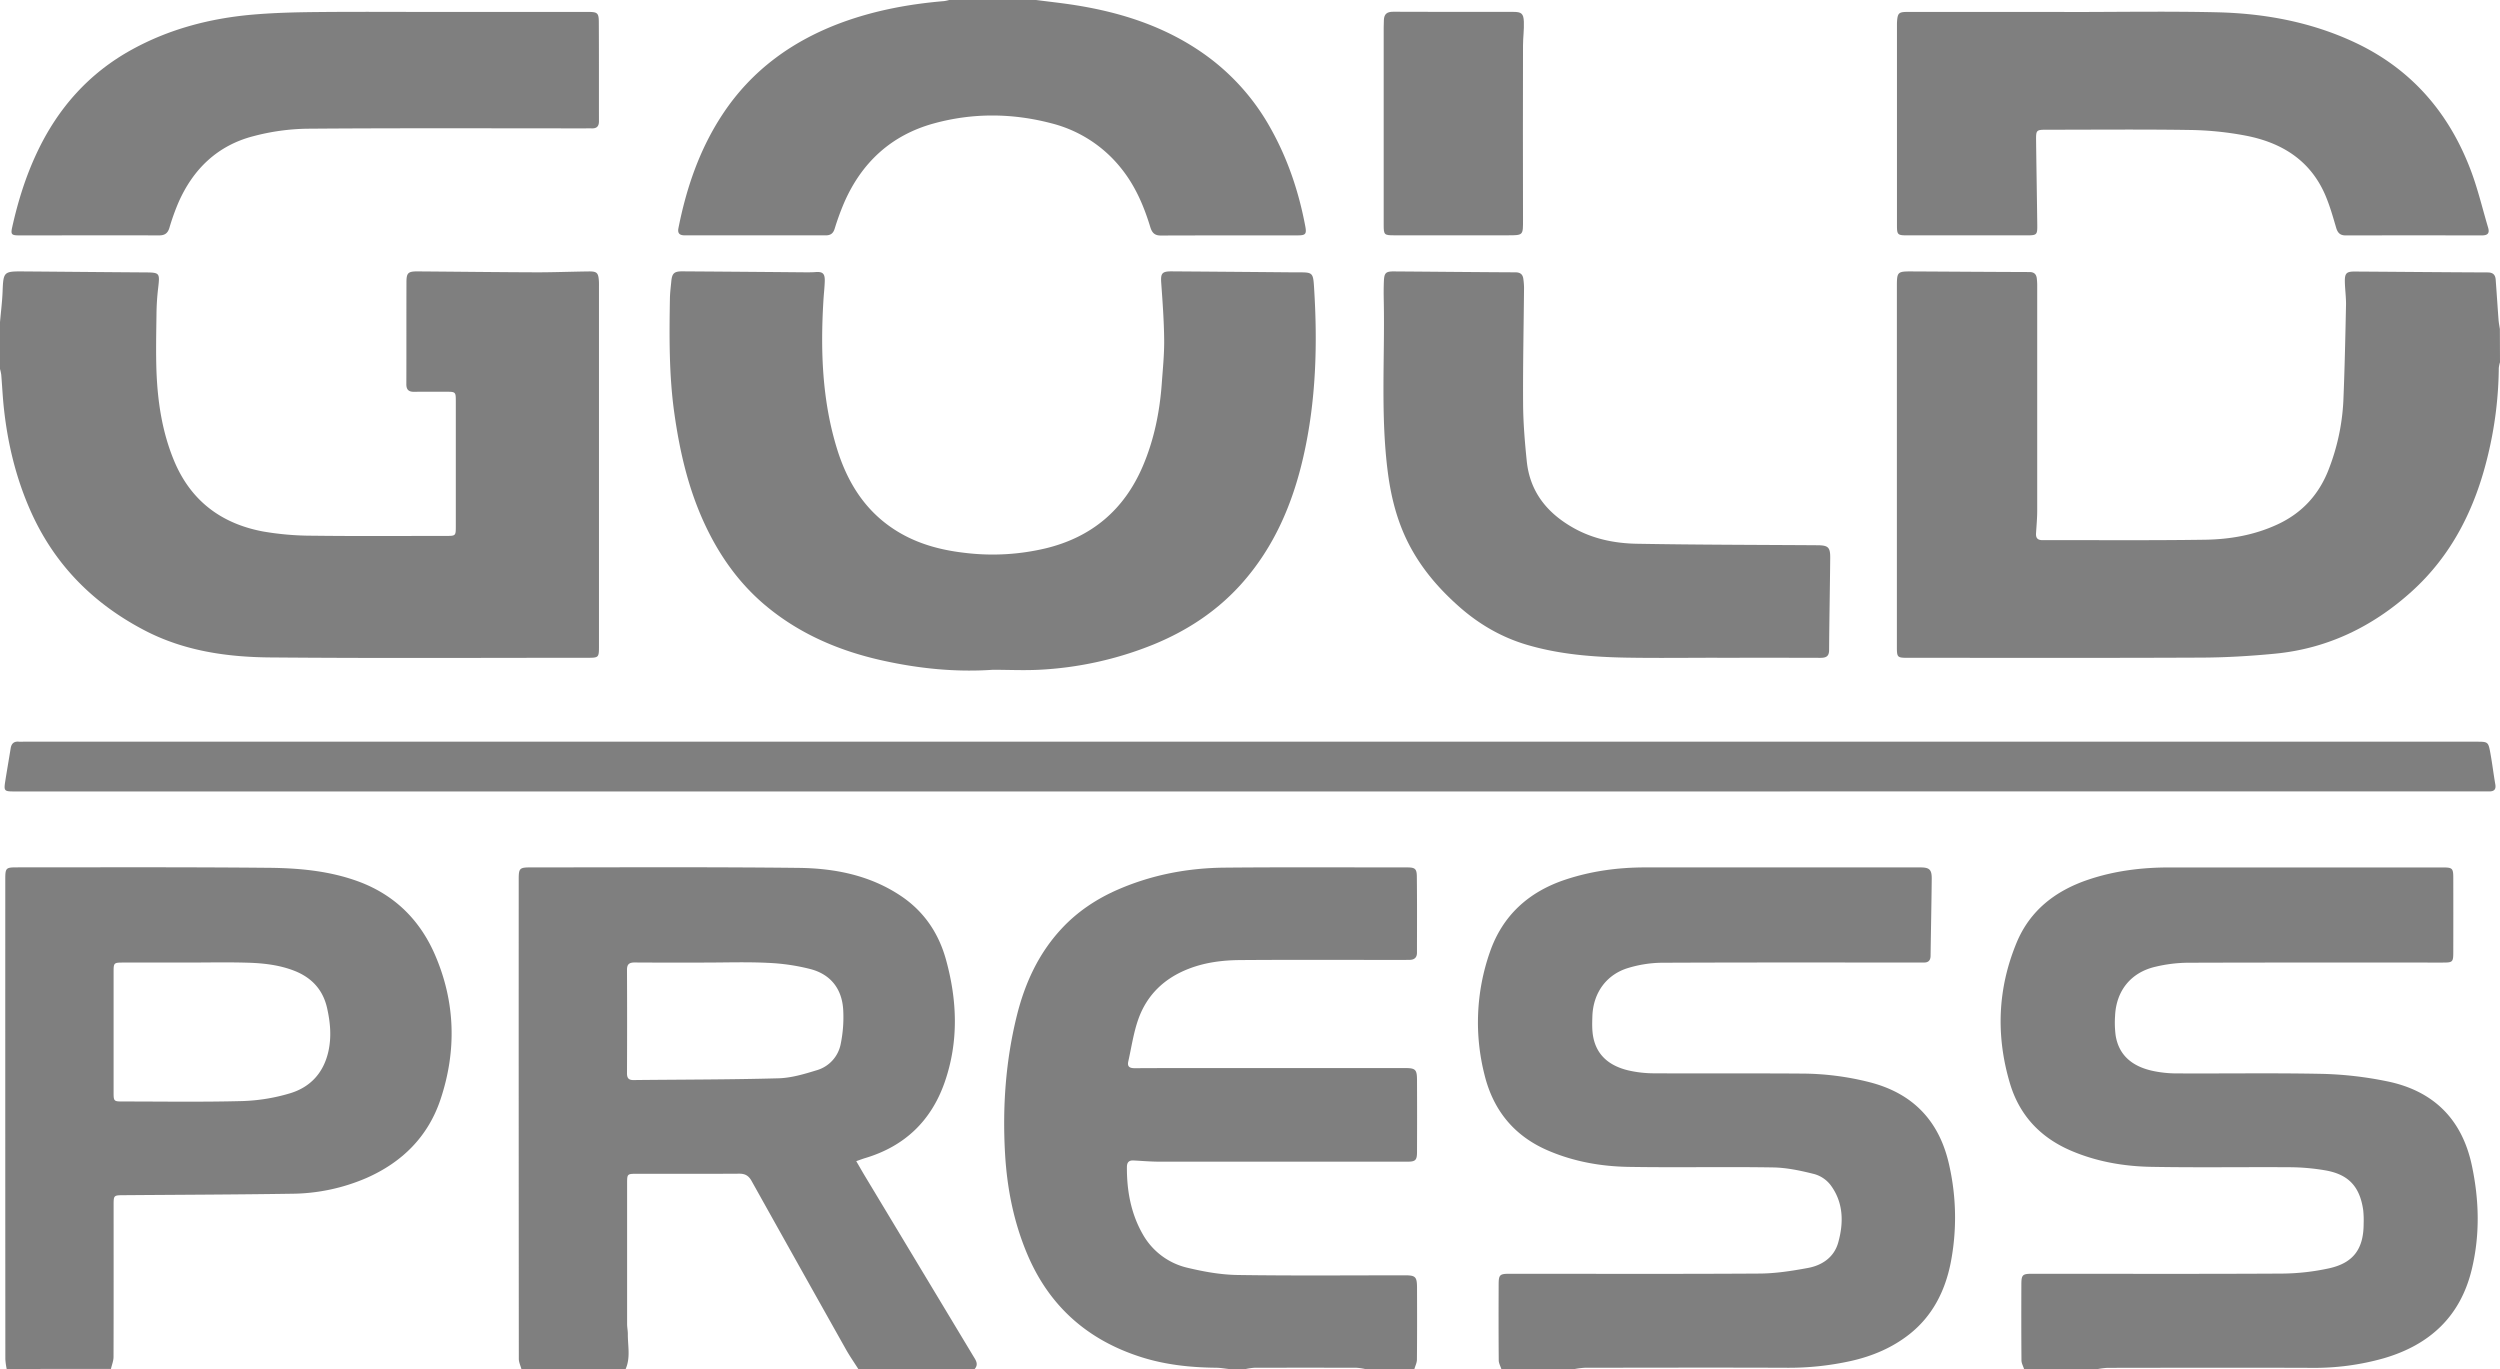 <svg xmlns="http://www.w3.org/2000/svg" viewBox="0 0 1870 1024"><defs><style>.cls-1{fill:#7f7f7f;}</style></defs><title>Datový zdroj 2</title><g id="Vrstva_2" data-name="Vrstva 2"><g id="Vrstva_1-2" data-name="Vrstva 1"><path class="cls-1" d="M0,241c.66-7.59,1.63-15.17,1.93-22.77.59-15,.76-15.32,15.67-15.2,30.15.23,60.29.54,90.44.73,11.47.07,11.6.24,10.26,11.69a181.17,181.17,0,0,0-1.24,18.91c-.18,14.62-.53,29.26,0,43.86.9,22.73,4.3,45,13.1,66.28,12.5,30.16,35.49,47.29,66.95,53.11a218,218,0,0,0,36.74,3.1c33.15.42,66.32.16,99.47.16,7.61,0,7.63,0,7.63-7.36q0-46.74,0-93.48c0-6.82-.19-7-7-7-8,0-16-.1-24,.05-4.18.08-6.06-1.51-6-5.85.09-25.33,0-50.65.08-76,0-7.23,1.25-8.27,8.62-8.22,29.65.22,59.29.59,88.94.69,13,0,26-.51,38.95-.67,5.88-.07,7,1.06,7.42,6.87.13,1.66.08,3.33.08,5q0,134,0,267.93c0,9.19,0,9.2-9.11,9.2-79,0-158,.43-236.93-.27-32.45-.28-64.49-4.91-93.89-20.27-39-20.36-68.12-50-85.82-90.64C11.78,356.78,5.77,331.67,2.94,305.69c-.92-8.42-1.31-16.9-2-25.35A33.26,33.26,0,0,0,0,276Z"/><path class="cls-1" d="M390,1024c-.67-2.52-1.91-5-1.92-7.55Q387.95,837,388,657.56c0-8.12.72-8.74,8.91-8.74,66.82,0,133.63-.4,200.44.36,27.19.3,53.73,5.54,77,21.3,17,11.53,27.81,27.72,33.22,47.24,8.5,30.65,9.63,61.51-1,91.94-10.09,28.84-30,47.81-59.42,56.58-2,.6-4,1.38-6.68,2.31,2.35,4,4.37,7.59,6.48,11.1q40.58,67.44,81.17,134.87c1.83,3,4,6,.93,9.48H642c-3.11-4.92-6.46-9.71-9.3-14.78q-35.37-62.9-70.54-125.91c-2.09-3.75-4.67-5.42-9.13-5.39-25.65.17-51.3.07-76.95.08-6.86,0-7,.18-7,7q0,52.72,0,105.44c0,2.49.57,5,.55,7.45-.08,8.73,2.11,17.61-1.64,26.11ZM527.07,720c-17.49,0-35,.07-52.45-.06-4,0-5.65,1.38-5.63,5.52q.18,38.71,0,77.43c0,3.6,1.33,5.08,5,5,36.11-.4,72.24-.31,108.33-1.32,9.62-.27,19.34-3.18,28.65-6.05a25.48,25.48,0,0,0,17.83-19.38A99.86,99.86,0,0,0,630.75,756c-.69-15.91-9.1-27-24.3-31.07a153.47,153.47,0,0,0-31.94-4.7C558.73,719.43,542.88,720,527.07,720Z"/><path class="cls-1" d="M1123,1024c-.68-2.15-1.92-4.29-1.94-6.45-.16-18.83-.14-37.66-.07-56.49,0-7.62.79-8.28,8.32-8.28,62.33,0,124.67.24,187-.16,12-.08,24.19-2,36.09-4.2,10.74-2,19.55-8.11,22.59-19,4.15-14.86,4-29.9-5.68-42.95a23.37,23.37,0,0,0-12.08-8.23c-10.09-2.54-20.54-4.82-30.88-5-36-.59-72,.18-108-.41-20.55-.33-40.69-3.84-59.89-12-25.57-10.81-41.32-30-47.93-56.44a159.13,159.13,0,0,1,3.85-92.06c9.54-27.66,29.14-45.26,56.55-54.37,19.28-6.4,39.21-9.12,59.51-9.13q103,0,206,0c6.78,0,8.56,1.6,8.49,8.57-.18,19.15-.6,38.29-.86,57.44,0,3.55-1.64,5.23-5.18,5.13-1.67,0-3.34,0-5,0-63.83,0-127.66-.13-191.49.17a90.07,90.07,0,0,0-24.07,3.77c-16.53,4.77-26.61,18.56-27.23,36.14-.19,5.46-.35,11.12.79,16.4,3,14,13.19,21.19,26.35,24.27a86.78,86.78,0,0,0,19.29,2.12c36.67.2,73.33-.07,110,.2a208.25,208.25,0,0,1,51.4,6.58c32.86,8.57,52.23,29.78,59.25,62.68a177.46,177.46,0,0,1,.91,72.43c-4.25,21.21-13.71,39.77-30.93,53.34-12.7,10-27.45,16.26-43.27,19.85a214.6,214.6,0,0,1-48.55,5.17c-50.33-.19-100.66-.08-151,0a59.36,59.36,0,0,0-7.34.92Z"/><path class="cls-1" d="M1514,1024c-.68-2.15-1.93-4.29-1.94-6.44-.16-18.84-.14-37.67-.08-56.5,0-7.62.79-8.28,8.32-8.28,62.33,0,124.66.21,187-.14a170.92,170.92,0,0,0,34.62-3.89c18.45-4,26.1-14.59,26.09-33.58a70.59,70.59,0,0,0-.33-10c-2.58-17.91-11.24-27-29.16-29.88a164,164,0,0,0-24.82-2.2c-34.83-.24-69.67.34-104.49-.29-20.53-.37-40.69-3.82-59.88-12-23.26-9.91-38.92-26.72-46-50.79-10.44-35.34-9.12-70.47,5-104.67,10.07-24.44,29.27-39.12,53.74-47.37,19.6-6.6,39.88-9.12,60.51-9.12l204.48,0c7.39,0,8,.6,8,7.93q.06,27.5,0,55c0,7.92-.29,8.22-8.1,8.22-63.66,0-127.32-.1-191,.13a108.44,108.44,0,0,0-23.7,3c-18.38,4.24-29.4,18-30.19,36.86a74.13,74.13,0,0,0,.42,14.45c2.39,15.16,12.66,23,26.62,26.33a85,85,0,0,0,19.3,2.14c36.49.2,73-.42,109.48.36a273.63,273.63,0,0,1,47,5.42c34.85,6.92,56.63,28,64.07,63.13,5.48,25.91,6.16,51.85-.1,77.76-8.55,35.36-31.64,56.44-65.77,66.4a190,190,0,0,1-54.28,7.17c-50.83-.18-101.66-.07-152.49,0a59.36,59.36,0,0,0-7.34.92Z"/><path class="cls-1" d="M1870,271a21.66,21.66,0,0,0-.91,4.34,288.16,288.16,0,0,1-8.13,65.27c-9.45,39.43-26.77,74.61-57.32,102.09-29,26.11-62.81,42.49-102,46.26-18.19,1.75-36.51,2.85-54.77,2.93-73,.34-146,.15-219,.16-8.9,0-9-.05-9-8.86q0-134.22,0-268.43c0-11.58.19-11.8,11.7-11.73,29.15.15,58.29.37,87.43.46,3.3,0,5,1.39,5.49,4.48a44.08,44.08,0,0,1,.34,6q0,84,0,168c0,5.65-.53,11.29-.88,16.94-.22,3.54,1.18,5.14,4.91,5.13,40.49-.1,81,.28,121.46-.32,18.69-.28,37.08-3.46,54.36-11.51,18.86-8.79,31.51-23,38.67-42.37a162.74,162.74,0,0,0,10.47-49.67c1-23.94,1.5-47.9,2-71.85.13-6-.8-11.95-.87-17.93s1.25-7.31,7.41-7.28c33.14.21,66.29.54,99.43.67,4.13,0,5.77,1.93,6,5.6.74,9.95,1.38,19.9,2.12,29.85.17,2.29.63,4.56,1,6.84Z"/><path class="cls-1" d="M919,1024c-3.11-.33-6.22-.9-9.34-.93-19.08-.2-37.93-2.17-56.17-8-39.89-12.72-68.54-37.93-85-76.74-10.32-24.38-15.3-49.77-16.75-76.17-1.91-34.68.54-68.88,8.89-102.57,6-24.1,16.15-46.28,33.21-64.7,12-13,26.56-22.67,42.83-29.69,25.46-11,52.26-16,79.8-16.21,45.33-.42,90.66-.15,136-.16,5.91,0,7.27.92,7.33,6.81.22,19,.12,38,.1,57,0,3.42-1.8,5.24-5.25,5.33-1.66,0-3.33.06-5,.06-40.66,0-81.33-.2-122,.1-13.14.1-26.17,1.7-38.68,6.59-18.16,7.09-31.06,19.49-37.52,37.69-3.57,10.1-5.1,20.94-7.47,31.46-.89,3.94.88,5.16,4.84,5.14,27-.15,54-.1,81-.1l121,0c7.89,0,9.08,1,9.11,8.82q.12,27,0,54c0,6-1.16,7.2-6.94,7.2q-92.74,0-185.49,0c-6.48,0-13-.55-19.44-.9-3.56-.2-5.12,1.28-5.13,5-.09,17.63,3,34.61,11.75,50a51.8,51.8,0,0,0,33.92,25.35c12.06,2.87,24.57,5.12,36.92,5.31,41.82.64,83.66.24,125.49.25,7.7,0,8.88,1.1,8.92,9,.07,18,.09,36-.07,54,0,2.36-1.23,4.71-1.89,7.06h-37a44.51,44.51,0,0,0-6.33-.92q-38.17-.09-76.34,0a44.51,44.51,0,0,0-6.33.92Z"/><path class="cls-1" d="M5,1024a52.91,52.91,0,0,1-1-7.36q-.09-179.49-.05-359c0-8.4.47-8.85,8.66-8.85,62.83,0,125.67-.27,188.49.33,22.79.22,45.62,2.3,67.34,10.36,26.81,10,45.62,28.72,56.84,54.51,15.37,35.35,16.39,71.93,4.23,108.34-9.3,27.83-28.7,47.11-55.59,58.89A143.48,143.48,0,0,1,218,892.92c-41.8.63-83.61.76-125.42,1.08-7.55.06-7.6.06-7.6,7.47,0,37.83.06,75.66-.06,113.49,0,3-1.27,6-1.94,9ZM139.37,720v0q-23.49,0-47,0c-7.26,0-7.39.12-7.4,7.15q0,45,0,89.94c0,6.6.23,6.82,6.67,6.82,30,0,60,.49,89.93-.32a138.47,138.47,0,0,0,35.26-5.77c15.35-4.57,25.3-15.41,28.85-31.56,2.37-10.85,1.38-21.55-1-32.16-3.08-13.72-11.47-22.86-24.64-28-11.23-4.35-23-5.65-34.75-6C170,719.64,154.69,720,139.37,720Z"/><path class="cls-1" d="M775,0c9.88,1.29,19.8,2.34,29.64,3.91,34.09,5.44,66.36,15.82,95,35.77A167.33,167.33,0,0,1,950.43,96c12.83,22.87,21.07,47.44,25.91,73.17,1.11,5.88.26,6.89-5.64,6.89-34.16,0-68.31,0-102.47.11-4.89,0-6.63-2.41-7.88-6.53-4.74-15.54-11.07-30.31-21.29-43.19a97,97,0,0,0-52.69-34.24c-29.25-7.66-58.77-7.88-87.91.13-31.84,8.77-54,29.24-67.12,59.47a190.46,190.46,0,0,0-7,19.24c-1.15,3.7-3.23,5.05-6.89,5q-52.49,0-105,0c-3.58,0-5.81-1-5-5.3,6-30.34,15.86-59.18,33-85.18,22-33.38,52.8-55.4,90-69C655,7.67,680.3,3,706.13.83A31.06,31.06,0,0,0,710,0Z"/><path class="cls-1" d="M742.62,501c-27.78,1.91-55.2-.89-82.32-6.89-31.68-7-61-19.32-86.25-40-21.26-17.38-36.65-39.35-47.93-64.31-11.71-25.92-17.9-53.34-21.8-81.31-3.93-28.28-3.69-56.78-3.22-85.26.07-4.15.61-8.3,1-12.44.56-6.35,2.07-7.86,8.44-7.82q46.23.32,92.45.73c2.33,0,4.67,0,7-.19,5.39-.4,7.09,1.07,6.93,6.81-.13,4.82-.73,9.62-1,14.43-2.27,37.61-1,74.94,10.26,111.26,8.29,26.65,22.77,48.81,47.63,63,15.33,8.75,32.11,12.86,49.47,14.71a171.28,171.28,0,0,0,59-3.59q51.68-12.57,72.56-61.47c8.45-19.81,12.66-40.66,14.19-62.07.77-10.78,1.89-21.58,1.77-32.37-.14-14.12-1.17-28.25-2.18-42.35-.54-7.39.43-8.94,7.94-8.89q46.23.33,92.46.75h2c10.76-.06,11.2.17,11.89,11.07,2.71,42.55,1.56,84.9-7.95,126.66-8,35.25-21.9,67.84-46.27,95.15C910.48,457,888.17,471.67,863,482a262,262,0,0,1-86,19C765.6,501.55,754.1,501,742.62,501Z"/><path class="cls-1" d="M934.49,592H10.5c-7.35,0-7.71-.42-6.55-7.78C5.25,576,6.67,567.84,8,559.63c.58-3.57,2.58-5.23,6.24-4.84a27.28,27.28,0,0,0,3,0h1835c8.86,0,9,0,10.59,8.72,1.4,7.7,2.32,15.48,3.66,23.19.67,3.83-.94,5.28-4.51,5.28l-4.5,0Z"/><path class="cls-1" d="M1544.15,9c38,0,76-.66,114,.19,35.56.8,70.26,7.19,102.79,22.34,43,20,71.62,53.48,87.86,97.63,4.92,13.41,8.22,27.41,12.32,41.13,1.29,4.3-.48,5.79-4.64,5.79q-51-.06-102,0c-4,0-5.84-1.82-7-5.61-2.38-8.14-4.71-16.36-8-24.15-11.26-26.56-33-39.82-60.14-44.95a239.82,239.82,0,0,0-40.62-4.14c-35.65-.56-71.31-.2-107-.2-8.7,0-8.82,0-8.72,8.51.25,21,.63,41.95.88,62.93.09,7.14-.42,7.56-7.71,7.57q-44.74,0-89.48,0c-7.3,0-7.76-.44-7.76-7.55q0-74.73,0-149.46c0-1,0-2,.06-3,.46-6.2,1.4-7.1,7.61-7.1q58.74,0,117.47,0Z"/><path class="cls-1" d="M1284.48,492c-22.5,0-45,.31-67.48-.08-25.34-.44-50.53-2.4-75-9.65-19-5.63-35.73-15.39-50.5-28.43s-27.37-27.56-36.72-45-14.2-36.21-16.7-55.65c-5.45-42.31-2.2-84.84-3-127.26-.11-5.33-.16-10.67.09-16,.27-5.8,1.54-6.95,7.38-6.91,30.31.21,60.62.54,90.93.68,3.76,0,5.6,1.57,6,5.1a51.73,51.73,0,0,1,.5,6.45c-.25,29-.9,58-.7,86.92.09,14.27,1.29,28.58,2.74,42.79,2.37,23.15,15.46,39.07,35.3,50.13,14.66,8.16,30.73,11.35,47.1,11.64,45,.79,89.94.8,134.92,1.11,8.11.05,9.74,1.44,9.66,9.53-.22,23-.67,45.94-.84,68.92,0,4.87-2.52,5.78-6.64,5.77-25.66-.09-51.32-.05-77-.05Z"/><path class="cls-1" d="M325.1,8.93h115c6.65,0,7.77.76,7.82,7.31.15,24.84.05,49.67.1,74.5,0,3.87-1.81,5.45-5.52,5.29-1.67-.07-3.34,0-5,0-69.34,0-138.67-.29-208,.25a166.67,166.67,0,0,0-39.87,5.56c-26.9,6.94-45.2,24.61-56.24,49.85a172.25,172.25,0,0,0-6.7,18.81c-1.23,4-3.49,5.58-7.62,5.57-35-.07-70,0-105,0-5.59,0-6.1-.91-4.93-6.19,4.26-19.09,10-37.63,18.35-55.39C43.12,81.16,66.28,54.9,98.67,37.09c28.06-15.43,58.4-23.34,90.06-26.13,15.9-1.39,31.91-1.78,47.88-1.94C266.1,8.72,295.61,8.93,325.1,8.93Z"/><path class="cls-1" d="M1035,93.5q0-36.48,0-73c0-1.83.07-3.66.14-5.49.17-4.48,2.28-6.24,7-6.22,30,.18,60,.08,90,.11,5.82,0,7.46,1.22,7.7,7.27s-.62,11.94-.63,17.92c-.06,43.31-.13,86.61,0,129.92,0,12,.42,12-11.49,12q-42.48,0-85,0c-7.28,0-7.71-.42-7.72-7.58Q1035,131,1035,93.5Z"/></g></g></svg>